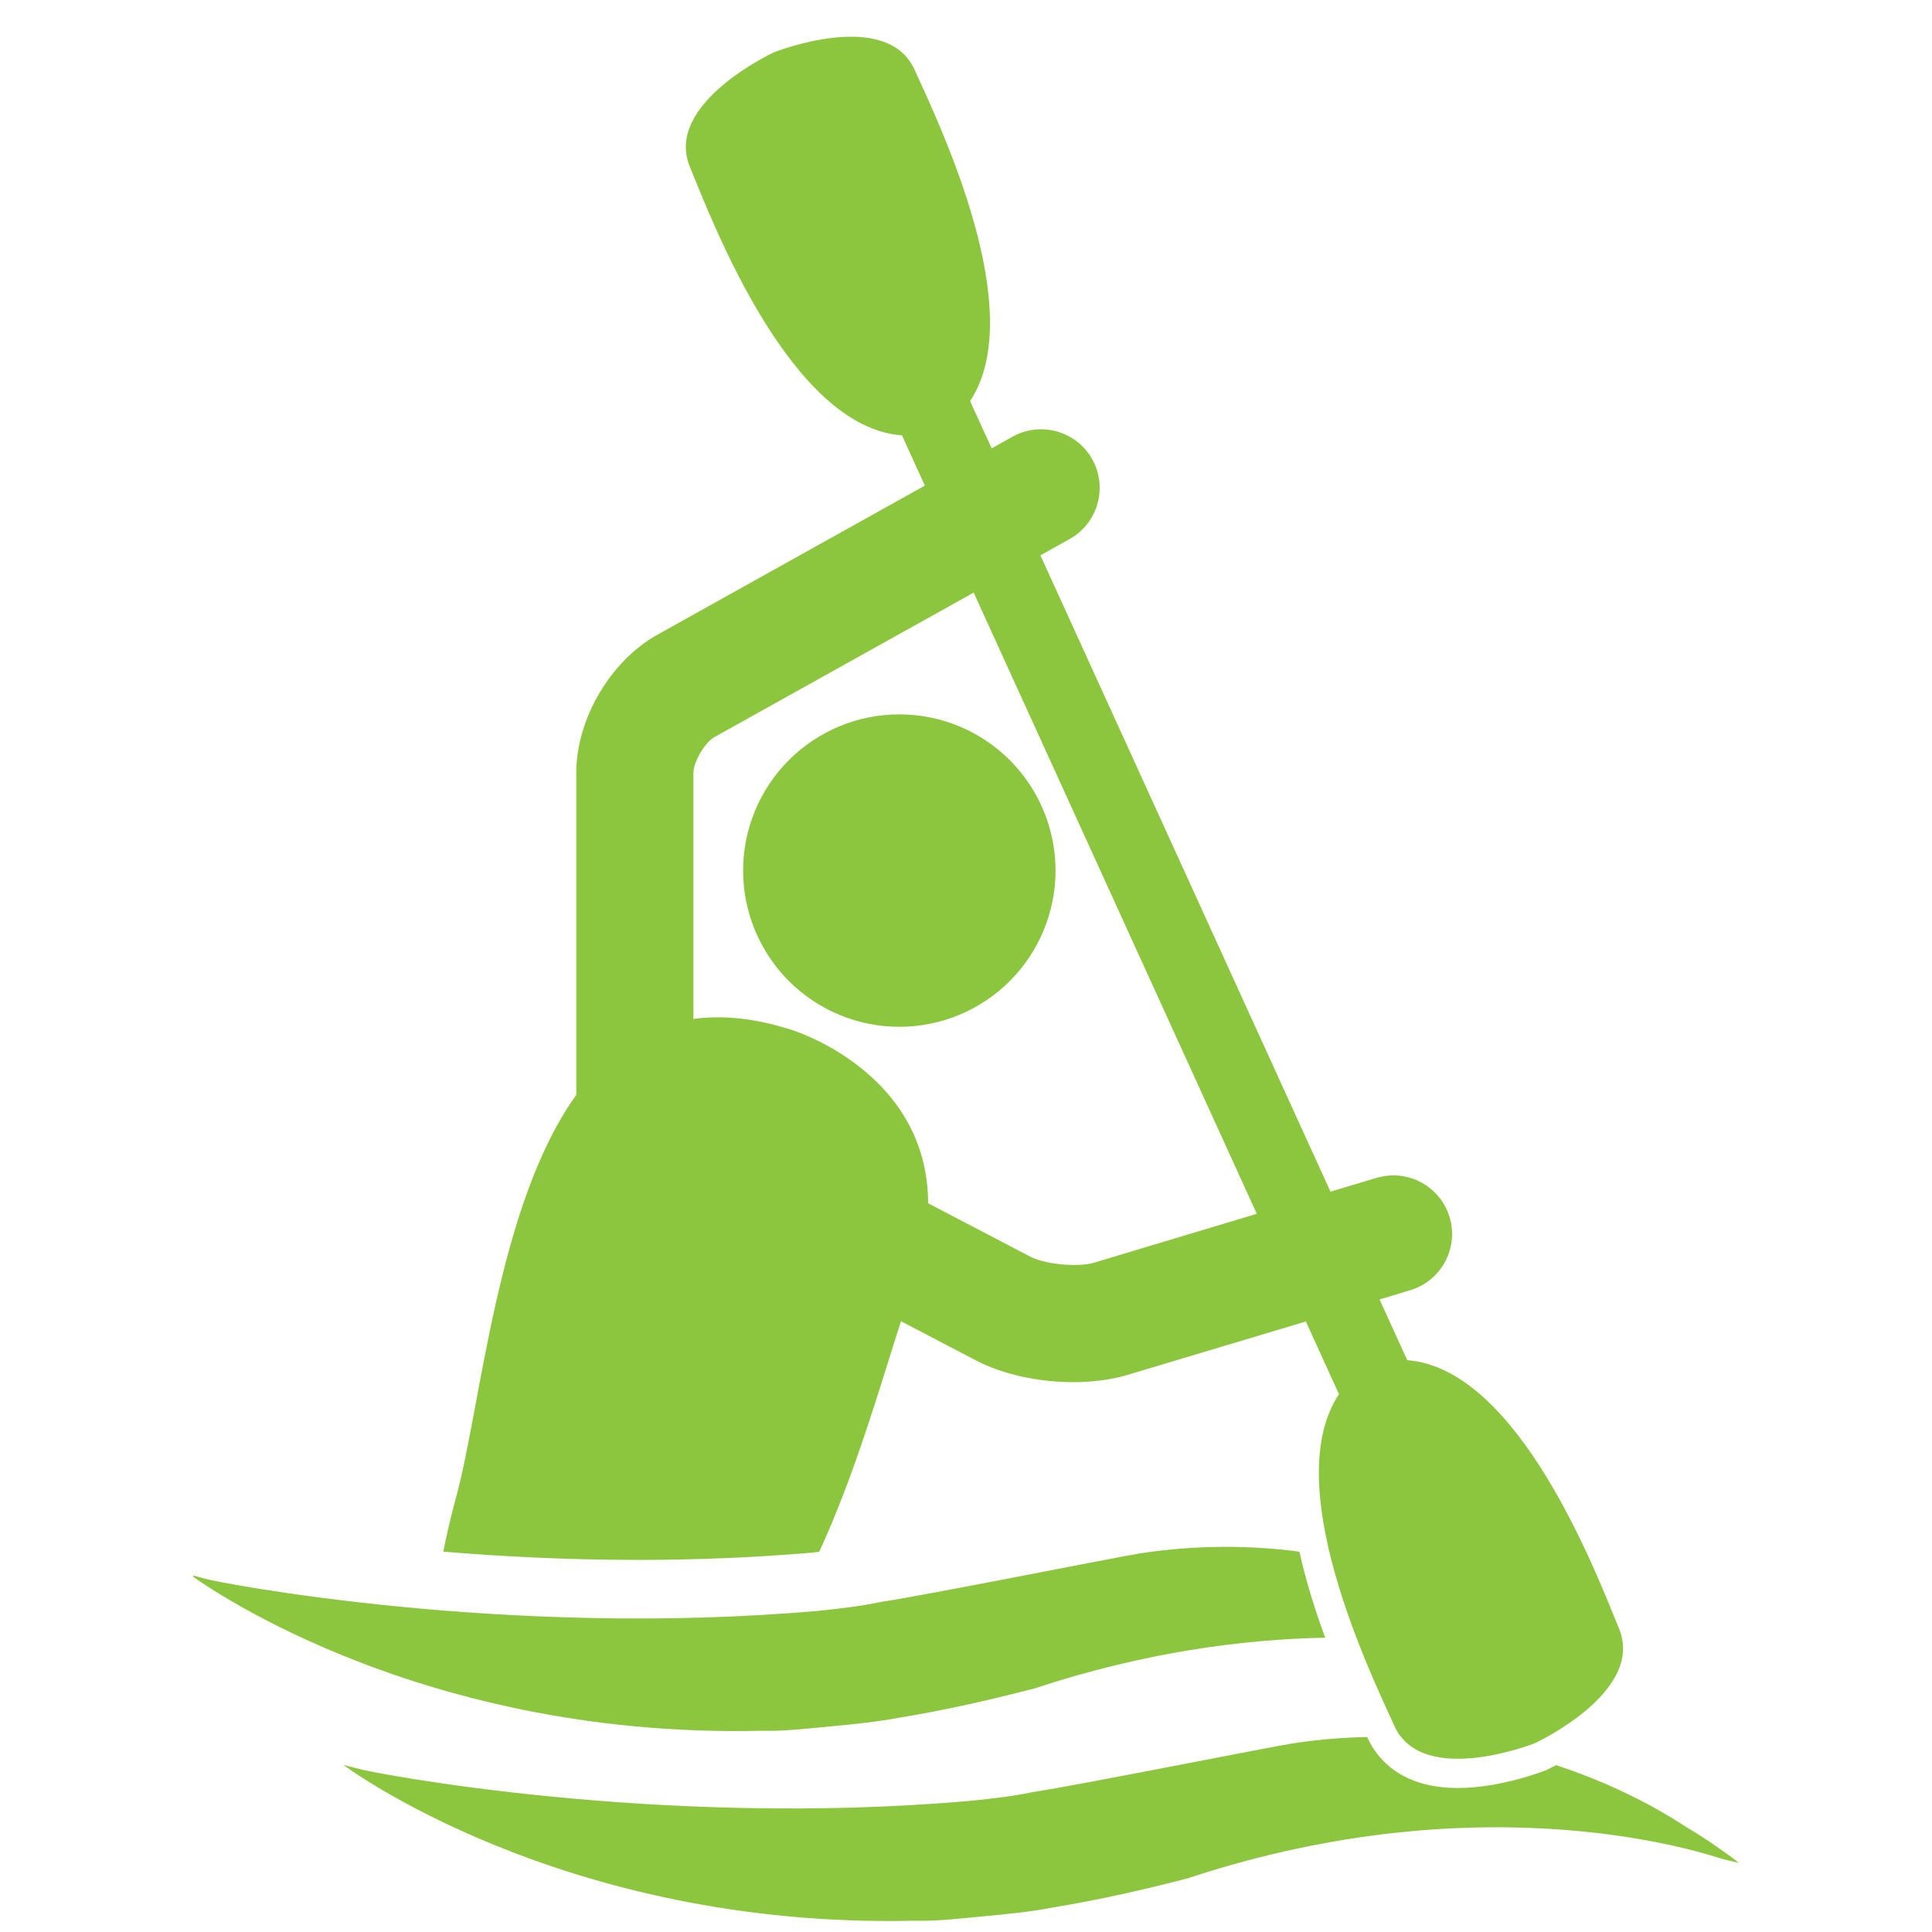 <svg xmlns="http://www.w3.org/2000/svg" xmlns:xlink="http://www.w3.org/1999/xlink" width="500" viewBox="0 0 375 375" height="500" preserveAspectRatio="xMidYMid meet"><defs><clipPath id="1573d6e915"><path d="M 37.5 300 L 258 300 L 258 336 L 37.5 336 Z M 37.5 300 " clip-rule="nonzero"></path></clipPath><clipPath id="ee343aca6b"><path d="M 66 337 L 337.5 337 L 337.5 373 L 66 373 Z M 66 337 " clip-rule="nonzero"></path></clipPath></defs><path fill="#8cc63f" d="M 144.234 168.98 C 144.234 169.973 144.285 170.965 144.383 171.953 C 144.48 172.941 144.625 173.922 144.816 174.895 C 145.012 175.867 145.254 176.832 145.543 177.781 C 145.828 178.73 146.164 179.664 146.543 180.582 C 146.922 181.5 147.348 182.398 147.816 183.273 C 148.285 184.148 148.793 185 149.348 185.824 C 149.898 186.652 150.488 187.449 151.117 188.215 C 151.75 188.984 152.414 189.719 153.117 190.422 C 153.82 191.121 154.555 191.789 155.32 192.418 C 156.09 193.047 156.887 193.641 157.711 194.191 C 158.539 194.742 159.387 195.254 160.266 195.723 C 161.141 196.188 162.035 196.613 162.953 196.992 C 163.871 197.375 164.805 197.707 165.754 197.996 C 166.707 198.285 167.668 198.523 168.641 198.719 C 169.617 198.914 170.598 199.059 171.586 199.156 C 172.574 199.254 173.566 199.301 174.559 199.301 C 175.551 199.301 176.543 199.254 177.531 199.156 C 178.52 199.059 179.5 198.914 180.473 198.719 C 181.449 198.523 182.41 198.285 183.359 197.996 C 184.309 197.707 185.246 197.375 186.16 196.992 C 187.078 196.613 187.977 196.188 188.852 195.723 C 189.727 195.254 190.578 194.742 191.402 194.191 C 192.23 193.641 193.027 193.047 193.793 192.418 C 194.562 191.789 195.297 191.121 196 190.422 C 196.703 189.719 197.367 188.984 197.996 188.215 C 198.629 187.449 199.219 186.652 199.77 185.824 C 200.32 185 200.832 184.148 201.301 183.273 C 201.77 182.398 202.191 181.5 202.57 180.582 C 202.953 179.664 203.285 178.73 203.574 177.781 C 203.863 176.832 204.105 175.867 204.297 174.895 C 204.492 173.922 204.637 172.941 204.734 171.953 C 204.832 170.965 204.879 169.973 204.879 168.98 C 204.879 167.984 204.832 166.996 204.734 166.008 C 204.637 165.02 204.492 164.039 204.297 163.062 C 204.105 162.09 203.863 161.129 203.574 160.176 C 203.285 159.227 202.953 158.293 202.57 157.375 C 202.191 156.457 201.77 155.562 201.301 154.684 C 200.832 153.809 200.32 152.957 199.77 152.133 C 199.219 151.309 198.629 150.512 197.996 149.742 C 197.367 148.977 196.703 148.242 196 147.539 C 195.297 146.836 194.562 146.168 193.793 145.539 C 193.027 144.91 192.23 144.32 191.402 143.766 C 190.578 143.215 189.727 142.707 188.852 142.238 C 187.977 141.77 187.078 141.344 186.16 140.965 C 185.246 140.586 184.309 140.25 183.359 139.961 C 182.41 139.676 181.449 139.434 180.473 139.238 C 179.5 139.047 178.52 138.898 177.531 138.805 C 176.543 138.707 175.551 138.656 174.559 138.656 C 173.566 138.656 172.574 138.707 171.586 138.805 C 170.598 138.898 169.617 139.047 168.641 139.238 C 167.668 139.434 166.707 139.676 165.754 139.961 C 164.805 140.25 163.871 140.586 162.953 140.965 C 162.035 141.344 161.141 141.77 160.266 142.238 C 159.387 142.707 158.539 143.215 157.711 143.766 C 156.887 144.32 156.09 144.91 155.32 145.539 C 154.555 146.168 153.82 146.836 153.117 147.539 C 152.414 148.242 151.75 148.977 151.117 149.742 C 150.488 150.512 149.898 151.309 149.348 152.133 C 148.793 152.957 148.285 153.809 147.816 154.684 C 147.348 155.562 146.922 156.457 146.543 157.375 C 146.164 158.293 145.828 159.227 145.543 160.176 C 145.254 161.129 145.012 162.09 144.816 163.062 C 144.625 164.039 144.48 165.02 144.383 166.008 C 144.285 166.996 144.234 167.984 144.234 168.98 Z M 144.234 168.98 " fill-opacity="1" fill-rule="nonzero"></path><path fill="#8cc63f" d="M 297.941 338.344 C 297.941 338.344 276.098 347.047 270.633 334.973 C 265.785 324.324 248.293 288.023 259.898 270.609 L 253.461 256.5 L 218.902 266.852 C 215.715 267.805 212.082 268.277 208.352 268.277 C 201.656 268.277 194.664 266.801 189.398 264.039 L 174.879 256.449 C 171 268.5 165.98 286.141 159.012 301.191 C 158.602 301.238 158.133 301.301 157.723 301.352 C 147.023 302.293 135.582 302.777 123.855 302.777 C 110.207 302.777 97.352 302.121 86.047 301.176 C 86.641 298.141 87.398 294.758 88.488 290.766 C 93.434 272.691 96.445 233.977 111.855 212.516 L 111.855 150.012 C 111.855 139.562 118.488 128.27 127.613 123.188 L 179.516 94.254 L 175.078 84.508 C 153.496 82.922 138.422 43.449 133.883 32.332 C 128.863 20.047 150.199 10.164 150.199 10.164 C 150.199 10.164 172.043 1.449 177.52 13.539 C 182.344 24.16 199.824 60.398 188.293 77.852 L 192.484 87.023 L 196.539 84.758 C 202.016 81.707 208.945 83.676 212.008 89.145 C 215.059 94.648 213.098 101.566 207.609 104.629 L 201.941 107.789 L 258.246 231.297 L 267.211 228.621 C 273.223 226.836 279.559 230.242 281.367 236.242 C 283.176 242.258 279.758 248.602 273.758 250.414 L 267.77 252.223 L 273.148 264.012 C 294.707 265.66 309.742 305.07 314.281 316.176 C 319.277 328.461 297.941 338.344 297.941 338.344 Z M 188.988 115.027 L 138.684 143.059 C 136.824 144.086 134.59 147.879 134.59 150.023 L 134.59 197.777 C 140.133 197.008 146.441 197.578 153.684 199.91 C 153.684 199.91 180.098 207.941 180.148 233.555 L 199.934 243.891 C 202.836 245.418 209.219 246.023 212.367 245.082 L 243.941 235.598 Z M 188.988 115.027 " fill-opacity="1" fill-rule="nonzero"></path><g clip-path="url(#1573d6e915)"><path fill="#8cc63f" d="M 158.887 312.656 C 162.969 312.234 167.047 311.766 171.137 310.91 C 179.316 309.707 216.941 302.195 221.184 301.523 C 232.523 299.789 242.926 299.961 252.211 301.176 C 253.5 306.969 255.309 312.668 257.219 317.875 C 241.277 318.188 222.137 320.676 200.812 327.719 C 192.422 329.887 183.758 331.898 174.793 333.359 C 170.379 334.203 165.832 334.66 161.316 335.082 C 156.793 335.48 152.293 336.074 147.805 335.938 C 79.375 337.551 36.98 305.676 36.98 305.676 C 36.98 305.676 38.059 305.949 40.066 306.484 C 41.977 307.102 97.883 318.051 158.887 312.656 Z M 158.887 312.656 " fill-opacity="1" fill-rule="nonzero"></path></g><g clip-path="url(#ee343aca6b)"><path fill="#8cc63f" d="M 188.527 349.523 C 192.594 349.102 196.688 348.645 200.766 347.789 C 208.945 346.574 246.582 339.062 250.824 338.406 C 255.855 337.625 260.703 337.254 265.363 337.152 L 265.438 337.301 C 267.086 340.945 271.551 347.047 282.953 347.047 C 291.324 347.047 299.676 343.746 300.039 343.613 C 300.684 343.312 301.363 342.969 302.059 342.621 C 316.551 347.367 325.688 353.617 327.422 354.707 C 330.781 356.652 333.273 358.488 334.957 359.664 C 336.645 360.844 337.5 361.598 337.5 361.598 C 337.5 361.598 336.422 361.34 334.402 360.844 C 332.418 360.297 289.562 345.062 230.469 364.598 C 222.074 366.77 213.41 368.766 204.445 370.227 C 200.031 371.082 195.484 371.527 190.973 371.949 C 186.445 372.359 181.945 372.941 177.445 372.805 C 109.027 374.418 66.633 342.559 66.633 342.559 C 66.633 342.559 67.711 342.832 69.719 343.352 C 71.617 343.984 127.523 354.941 188.527 349.523 Z M 188.527 349.523 " fill-opacity="1" fill-rule="nonzero"></path></g></svg>